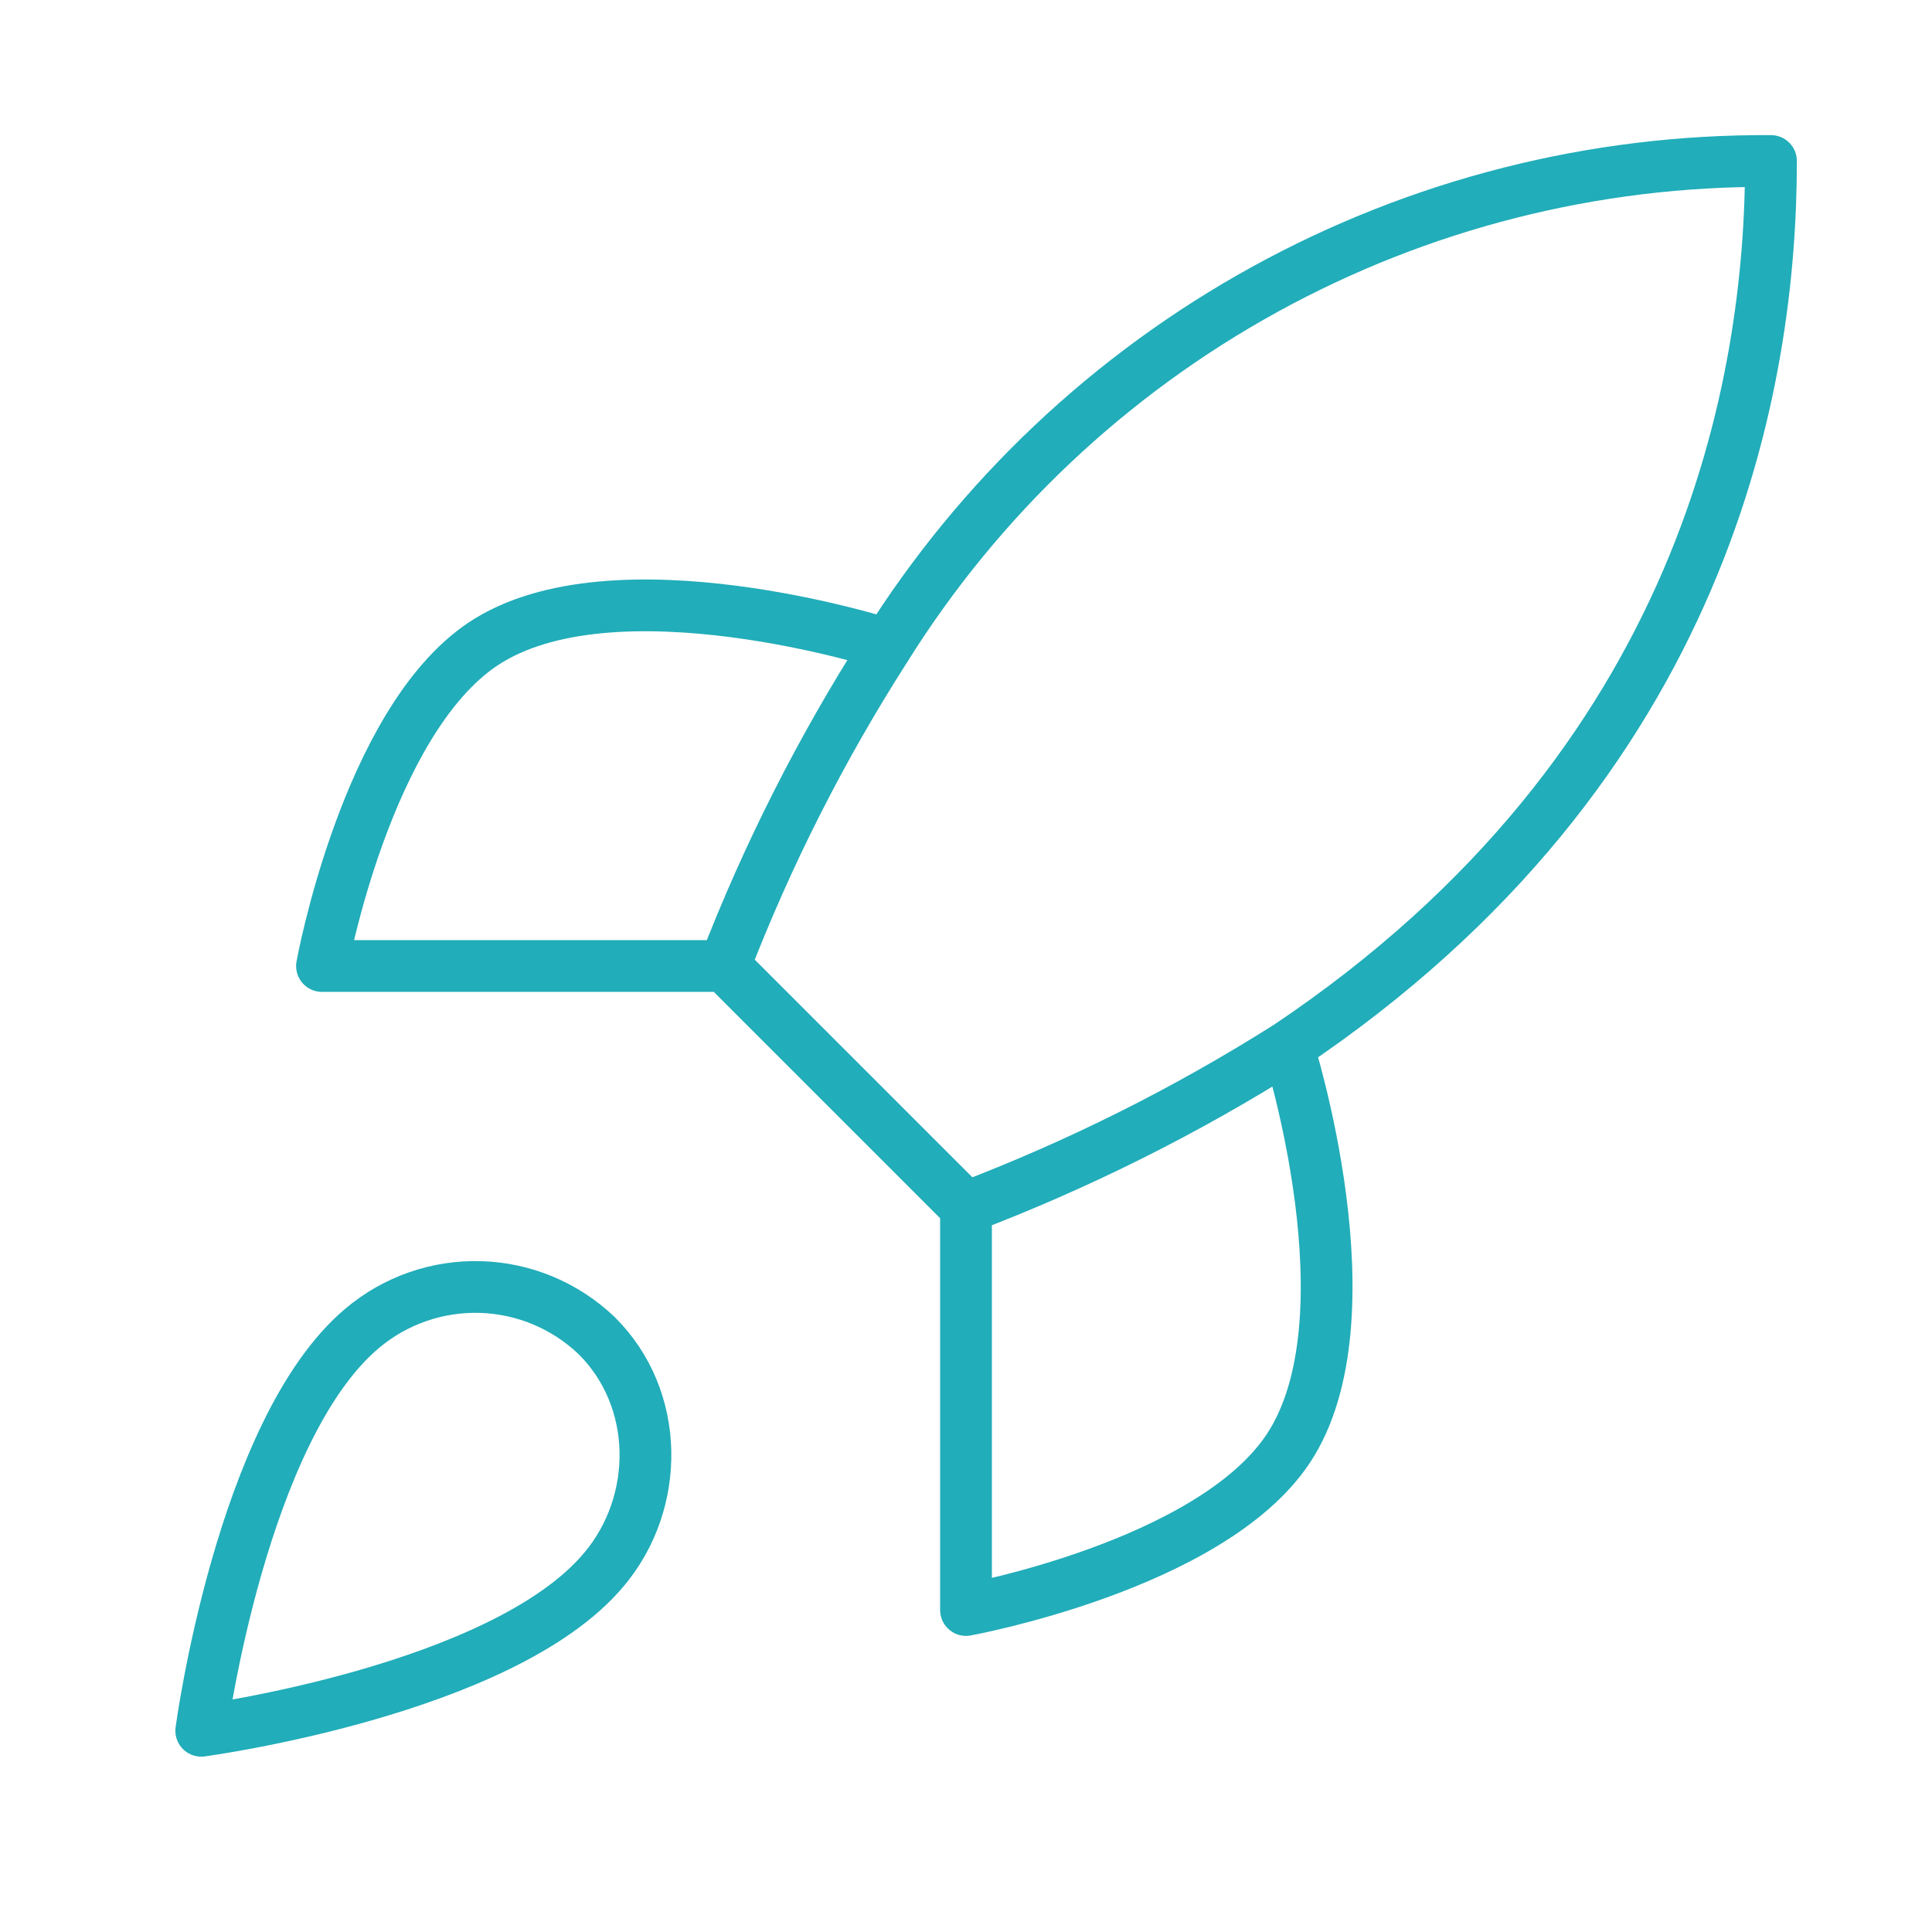 <svg width="56" height="56" viewBox="0 0 56 56" fill="none" xmlns="http://www.w3.org/2000/svg">
<path d="M28 35L21 28M28 35C31.259 33.76 34.386 32.197 37.333 30.333M28 35V46.667C28 46.667 35.07 45.383 37.333 42C39.853 38.22 37.333 30.333 37.333 30.333M21 28C22.242 24.779 23.805 21.691 25.667 18.783C28.385 14.436 32.171 10.857 36.664 8.386C41.156 5.915 46.206 4.635 51.333 4.667C51.333 11.013 49.513 22.167 37.333 30.333M21 28H9.333C9.333 28 10.617 20.93 14 18.667C17.78 16.147 25.667 18.667 25.667 18.667M10.5 38.5C7 41.44 5.833 50.167 5.833 50.167C5.833 50.167 14.56 49 17.5 45.5C19.157 43.54 19.133 40.53 17.29 38.71C16.383 37.844 15.188 37.344 13.935 37.305C12.682 37.267 11.459 37.692 10.5 38.5Z" stroke="#21ADB9" stroke-width="1.5" stroke-linecap="round" stroke-linejoin="round"/>
</svg>
